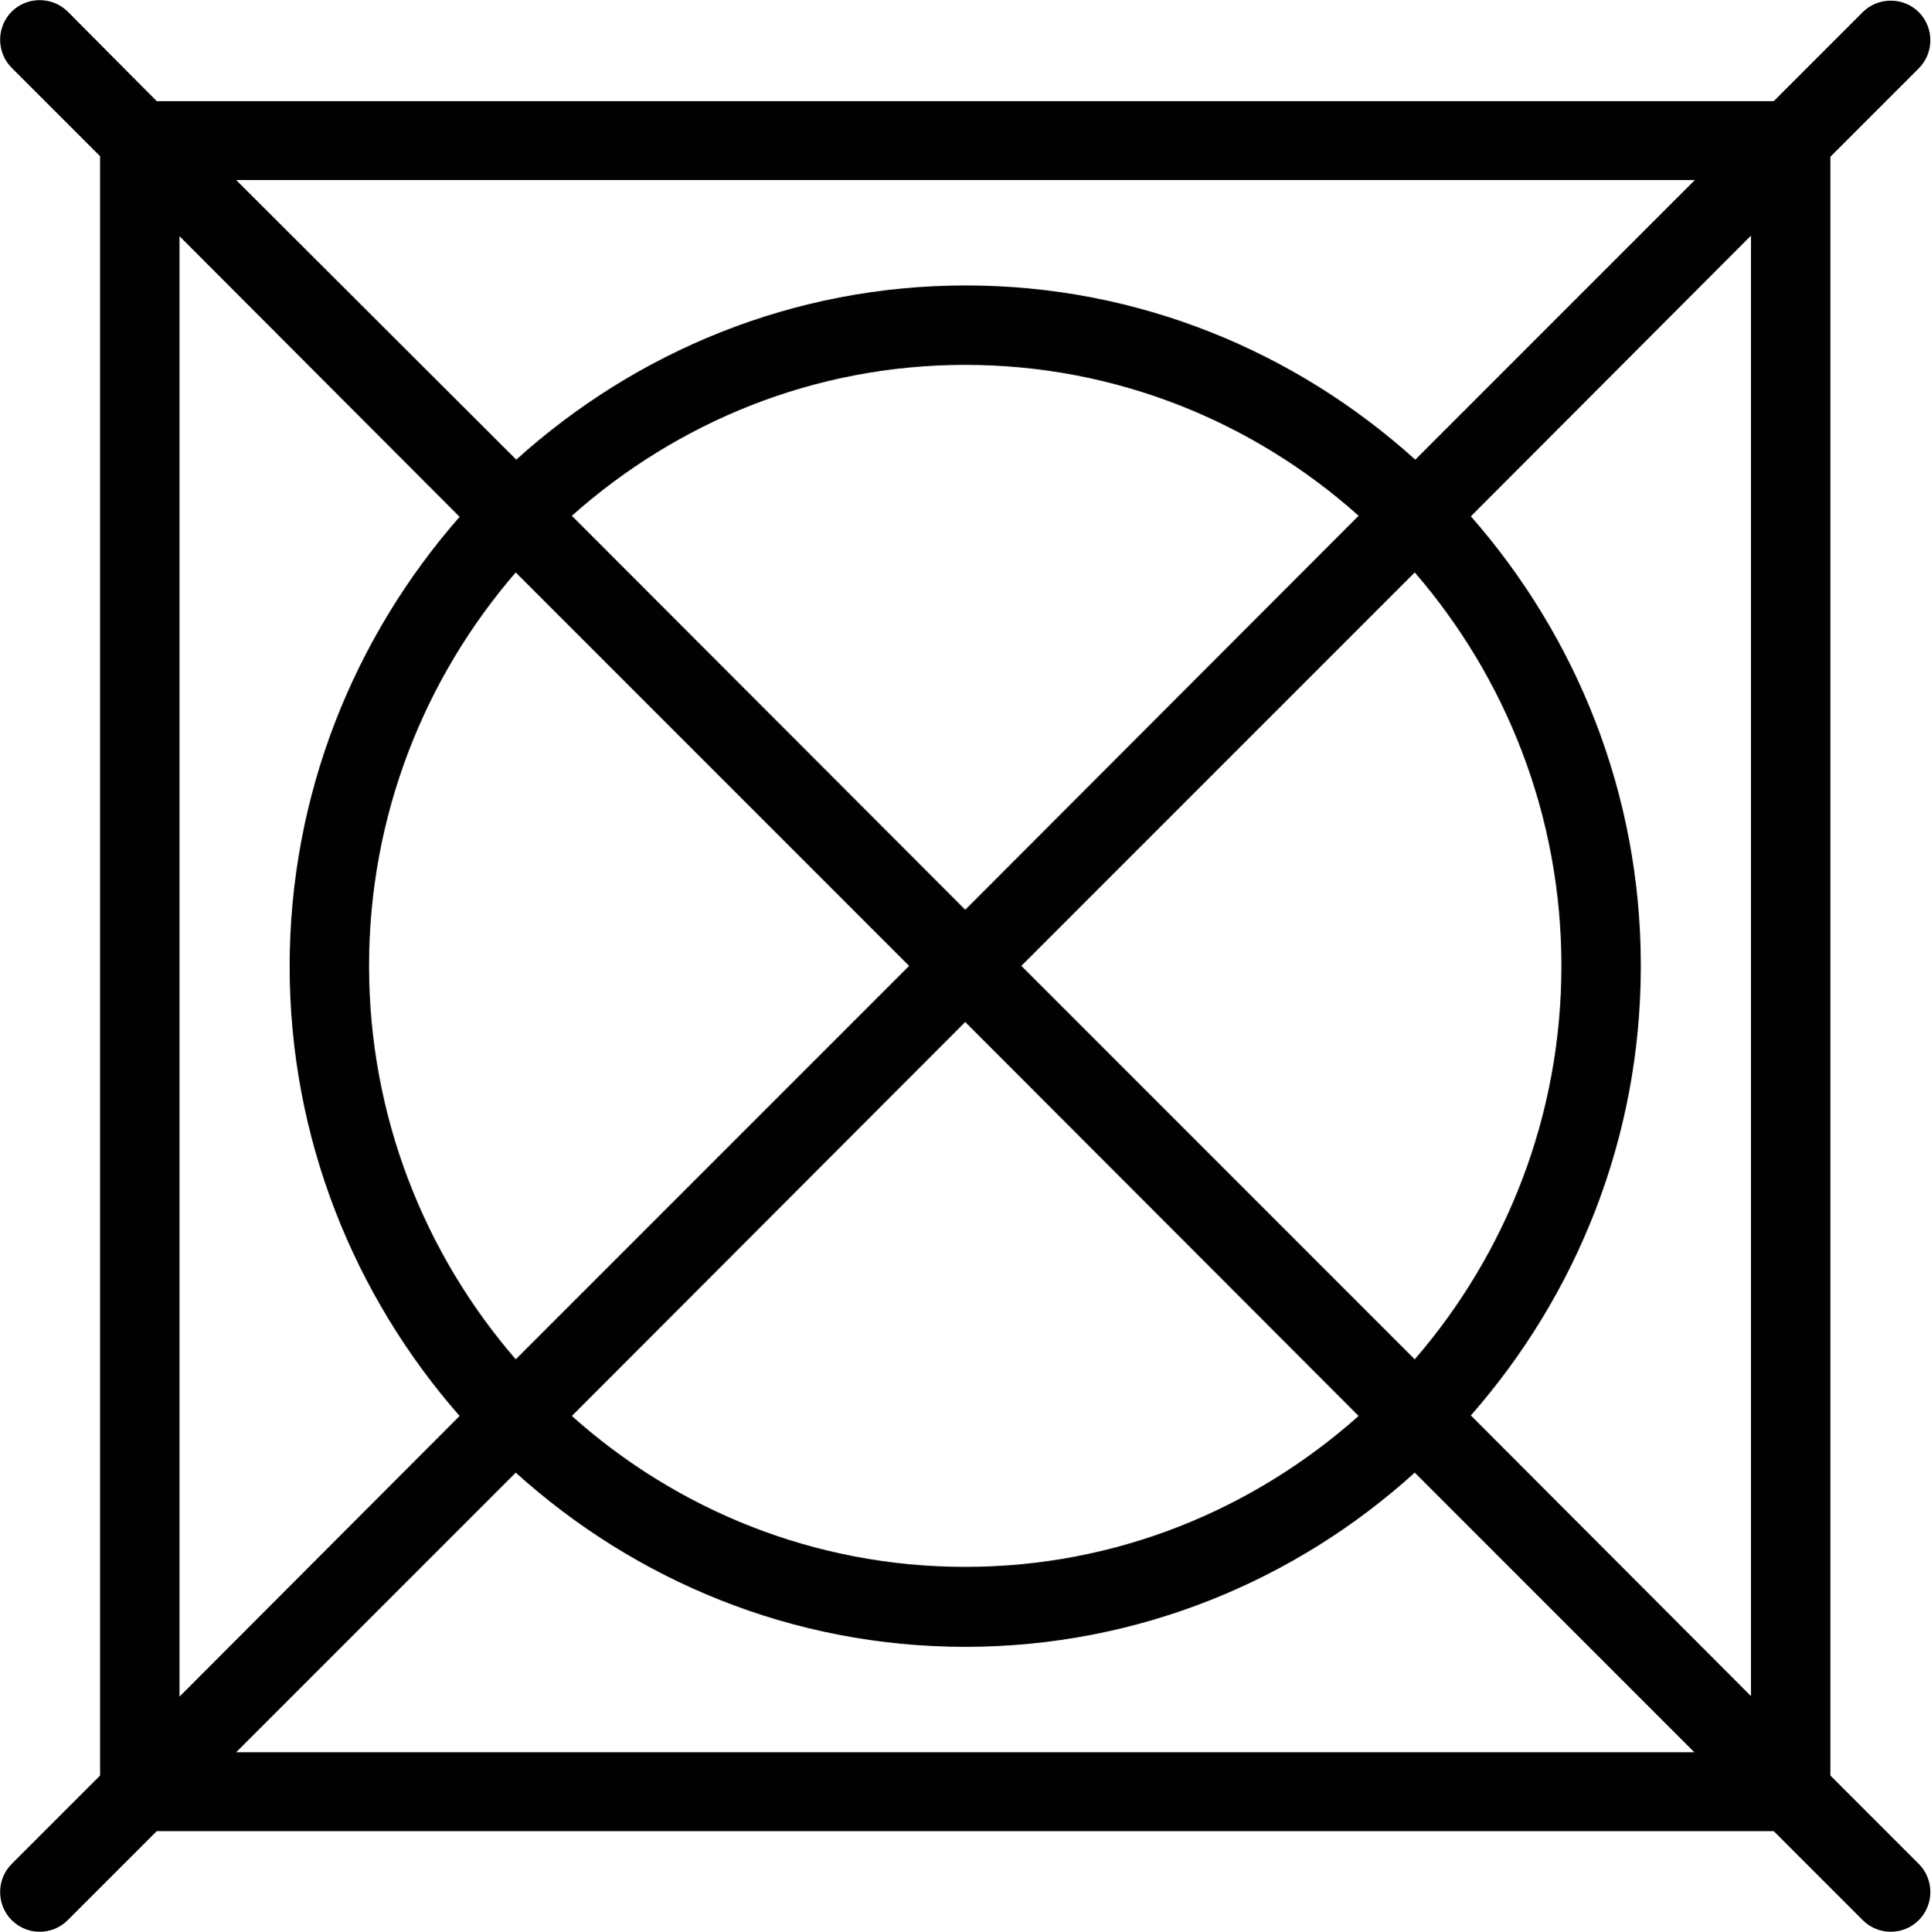 <?xml version="1.0" encoding="UTF-8"?><svg xmlns="http://www.w3.org/2000/svg" viewBox="0 0 36.47 36.49"><defs><style>.d{fill:#010101;}</style></defs><g id="a"/><g id="b"><g id="c"><path class="d" d="M34.57,33.53V2.96l1.67-1.67c.29-.29,.29-.77,0-1.06s-.77-.29-1.06,0l-1.68,1.68H2.96L1.28,.22C.99-.07,.51-.07,.22,.22S-.07,.99,.22,1.28l1.67,1.67v30.58l-1.67,1.67c-.29,.29-.29,.77,0,1.06,.15,.15,.34,.22,.53,.22s.38-.07,.53-.22l1.68-1.68h30.54l1.68,1.68c.15,.15,.34,.22,.53,.22s.38-.07,.53-.22c.29-.29,.29-.77,0-1.06l-1.67-1.67Zm-1.5-1.5l-5.29-5.3c1.99-2.27,3.21-5.23,3.21-8.49s-1.22-6.22-3.21-8.49l5.29-5.3v27.57Zm-15.9-13.79l-7.43,7.43c-1.72-1.99-2.77-4.59-2.77-7.43s1.05-5.44,2.77-7.43l7.43,7.43Zm-6.37-8.5c1.99-1.77,4.58-2.85,7.43-2.85s5.45,1.08,7.43,2.85l-7.43,7.44-7.43-7.44Zm7.43,9.56l7.43,7.44c-1.99,1.77-4.58,2.85-7.43,2.85s-5.45-1.08-7.43-2.85l7.43-7.44Zm1.06-1.06l7.43-7.43c1.72,1.99,2.77,4.59,2.77,7.43s-1.05,5.44-2.77,7.43l-7.43-7.43ZM32.01,3.4l-5.28,5.28c-2.26-2.04-5.23-3.29-8.49-3.29s-6.23,1.25-8.49,3.29L4.46,3.4h27.55ZM3.39,4.46l5.29,5.3c-1.99,2.27-3.21,5.24-3.21,8.49s1.22,6.22,3.21,8.49l-5.29,5.3V4.46Zm1.07,28.63l5.28-5.28c2.26,2.04,5.23,3.29,8.49,3.29s6.24-1.25,8.49-3.29l5.28,5.28H4.46Z"/></g></g></svg>